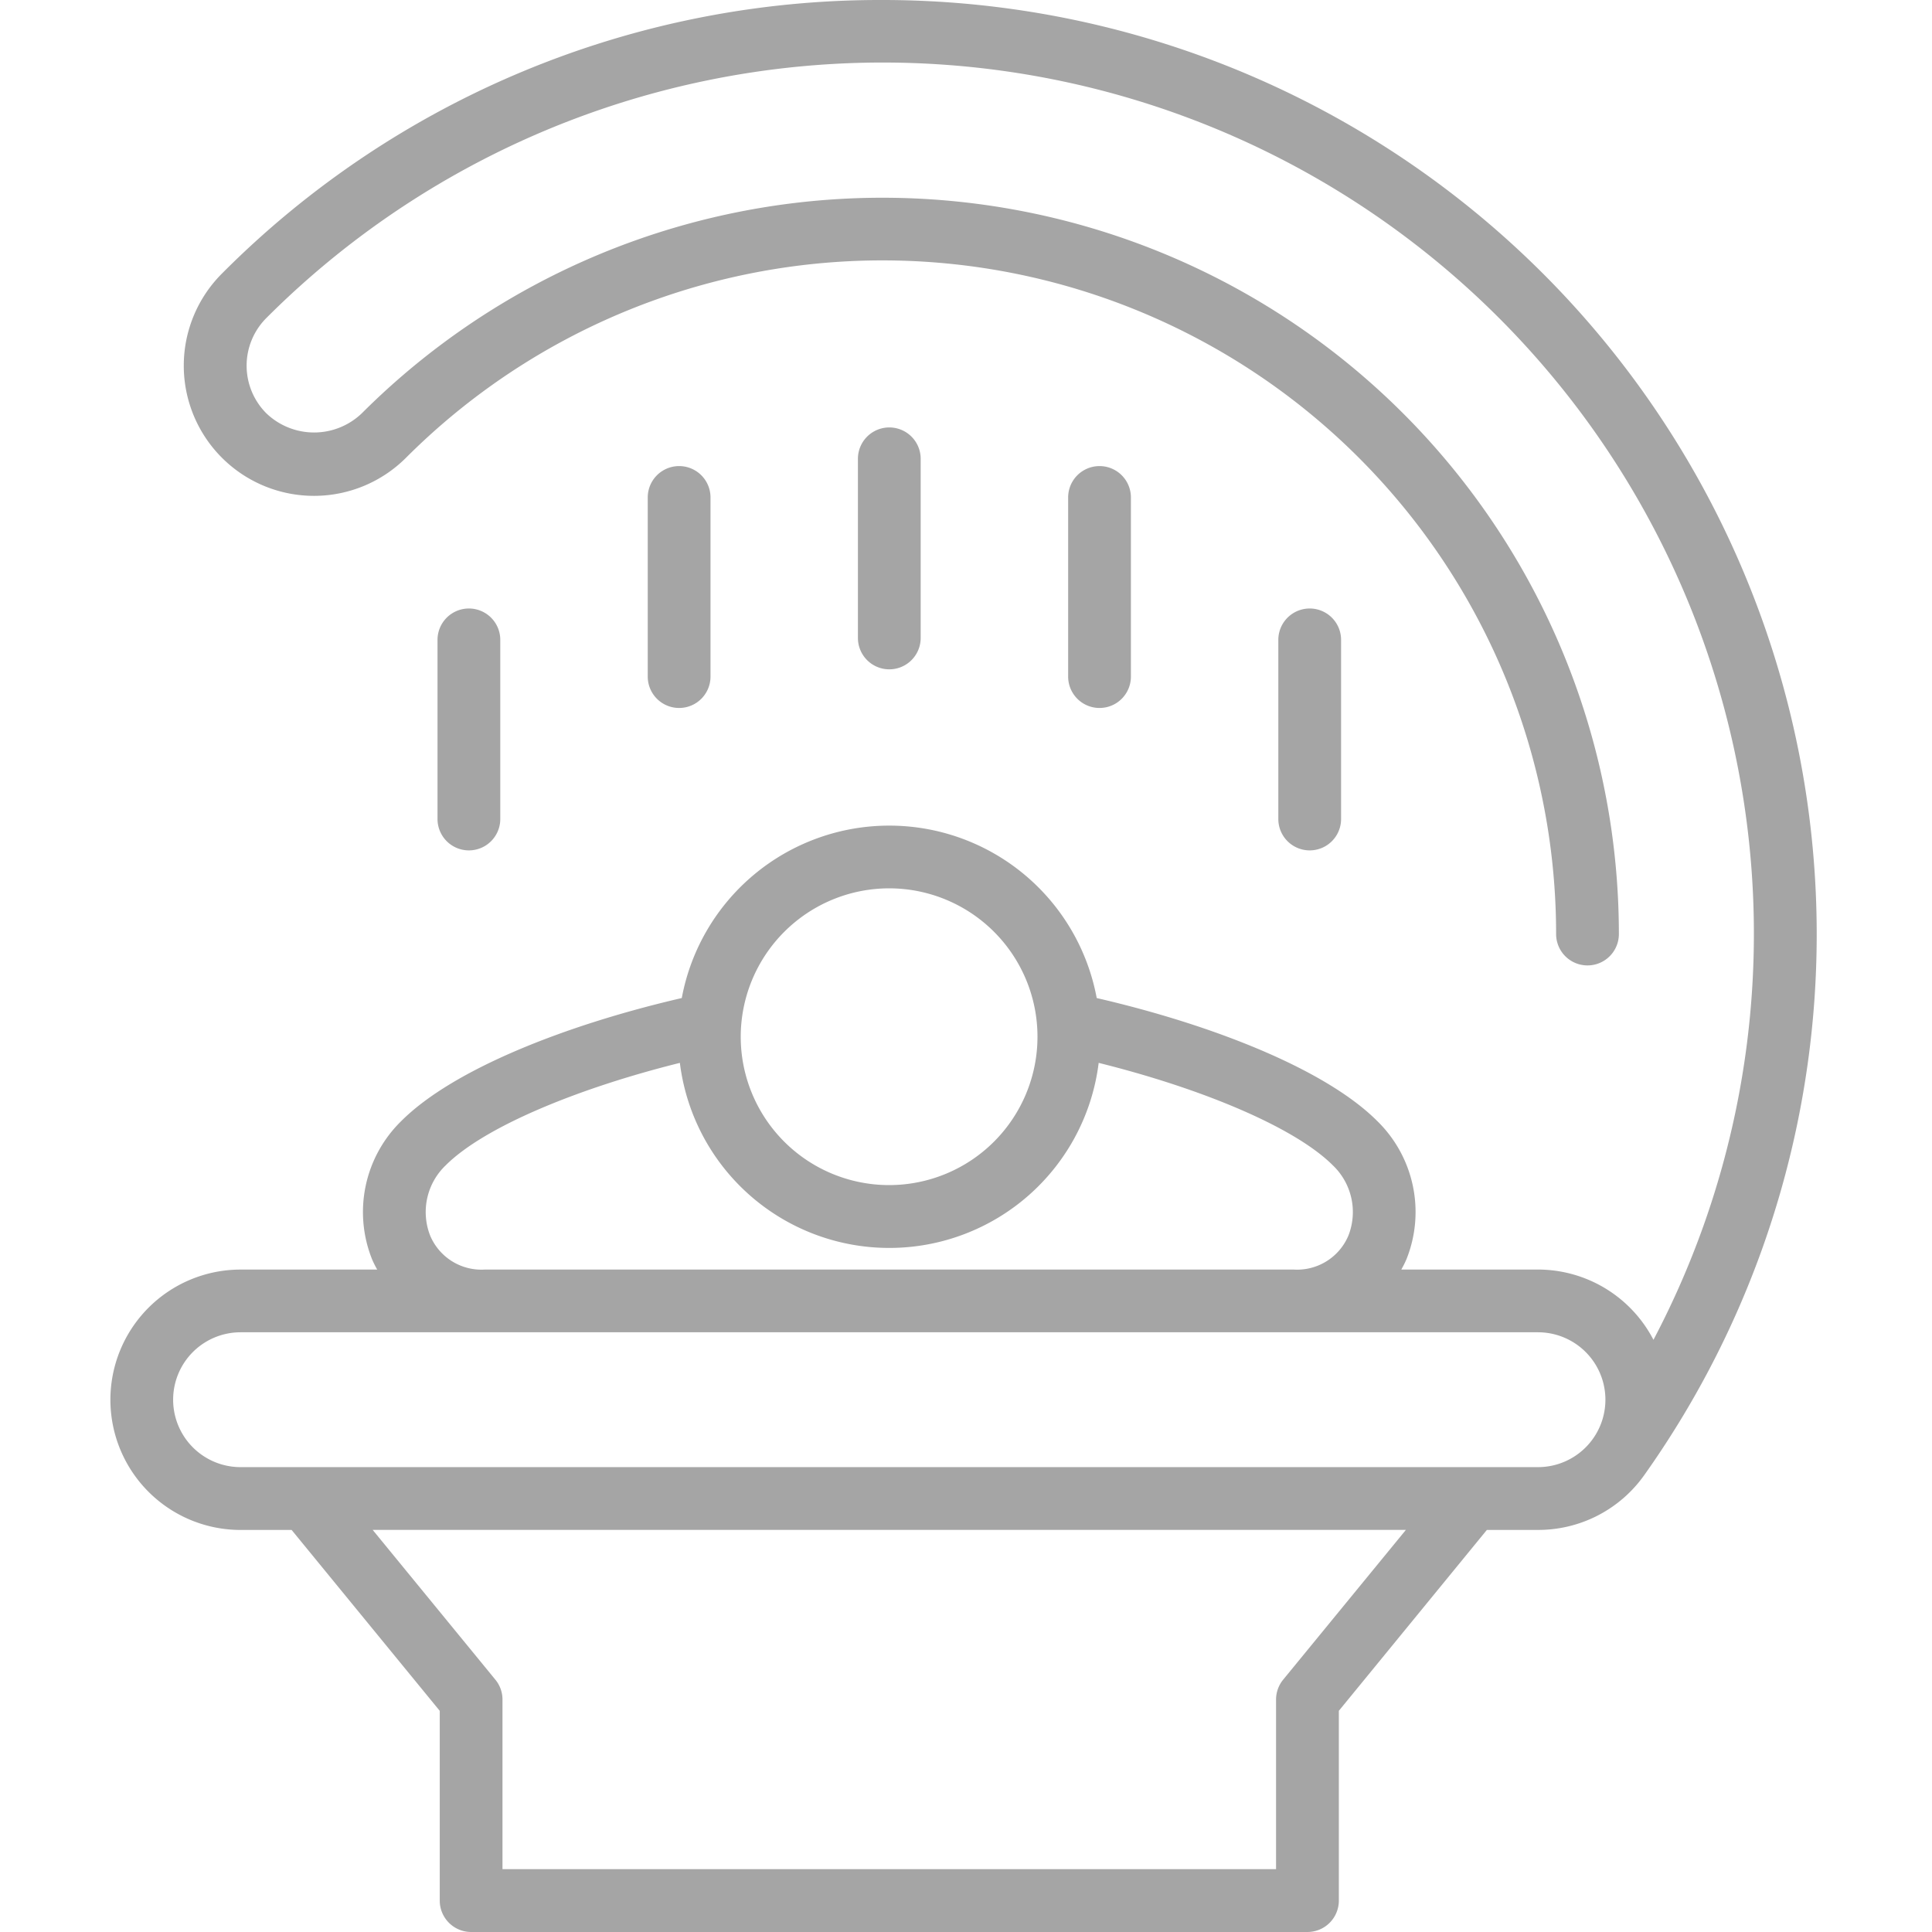 <svg xmlns="http://www.w3.org/2000/svg" width="70" height="70" viewBox="0 0 70 70">
  <g id="Group_1096" data-name="Group 1096" transform="translate(-1075 -722)">
    <g id="Group_1088" data-name="Group 1088" transform="translate(4.999)">
      <path id="Path_462" data-name="Path 462" d="M38.586,26.946v-6.49a1.137,1.137,0,0,0-2.274,0v6.49a1.137,1.137,0,0,0,2.274,0Zm7.617,1.4v-6.49a1.137,1.137,0,0,0-2.274,0v6.49a1.137,1.137,0,1,0,2.274,0Zm7.615,5.16v-6.49a1.137,1.137,0,0,0-2.274,0v6.49a1.137,1.137,0,1,0,2.274,0Zm-22.847-5.16v-6.49a1.137,1.137,0,0,0-2.274,0v6.49a1.137,1.137,0,1,0,2.274,0Zm-7.617,5.16v-6.49a1.137,1.137,0,0,0-2.274,0v6.49a1.137,1.137,0,1,0,2.274,0ZM37.2,3.832a33.623,33.623,0,0,0-23.931,9.912,4.717,4.717,0,1,0,6.67,6.673,24.409,24.409,0,0,1,41.67,17.257,1.137,1.137,0,0,0,2.274,0A26.683,26.683,0,0,0,18.335,18.809a2.5,2.5,0,0,1-3.455,0,2.442,2.442,0,0,1,0-3.456A31.565,31.565,0,0,1,65.136,52.376a4.718,4.718,0,0,0-4.185-2.546H56a3.986,3.986,0,0,0,.183-.364,4.606,4.606,0,0,0-1.058-5.02c-1.875-1.874-5.968-3.485-10.161-4.453a7.646,7.646,0,0,0-15.034,0c-4.191.969-8.286,2.58-10.16,4.454a4.607,4.607,0,0,0-1.058,5.02,3.89,3.89,0,0,0,.183.364H13.945a4.717,4.717,0,1,0,0,9.434h1.849l5.367,6.554v6.877A1.138,1.138,0,0,0,22.3,73.832H52.6a1.138,1.138,0,0,0,1.137-1.137V65.818L59.1,59.264h1.847A4.707,4.707,0,0,0,64.8,57.282,33.851,33.851,0,0,0,37.2,3.832Zm.244,32.186a5.376,5.376,0,1,1-5.378,5.377A5.383,5.383,0,0,1,37.449,36.018ZM21.379,46.052c1.392-1.39,4.786-2.791,8.482-3.71a7.645,7.645,0,0,0,15.174,0c3.7.919,7.093,2.322,8.484,3.712a2.339,2.339,0,0,1,.566,2.542,2.016,2.016,0,0,1-1.974,1.235H22.785a2.015,2.015,0,0,1-1.973-1.234A2.34,2.34,0,0,1,21.379,46.052ZM51.72,64.689a1.14,1.14,0,0,0-.258.72v6.146H23.434V65.41a1.128,1.128,0,0,0-.258-.72l-4.445-5.427H56.166Zm9.231-7.7H13.944a2.443,2.443,0,1,1,0-4.886H60.952a2.443,2.443,0,1,1,0,4.886Z" transform="translate(1064.773 718.168)" fill="#a5a5a5"/>
    </g>
    <rect id="Rectangle_489" data-name="Rectangle 489" width="70" height="70" transform="translate(1075 722)" fill="none"/>
  </g>
</svg>
